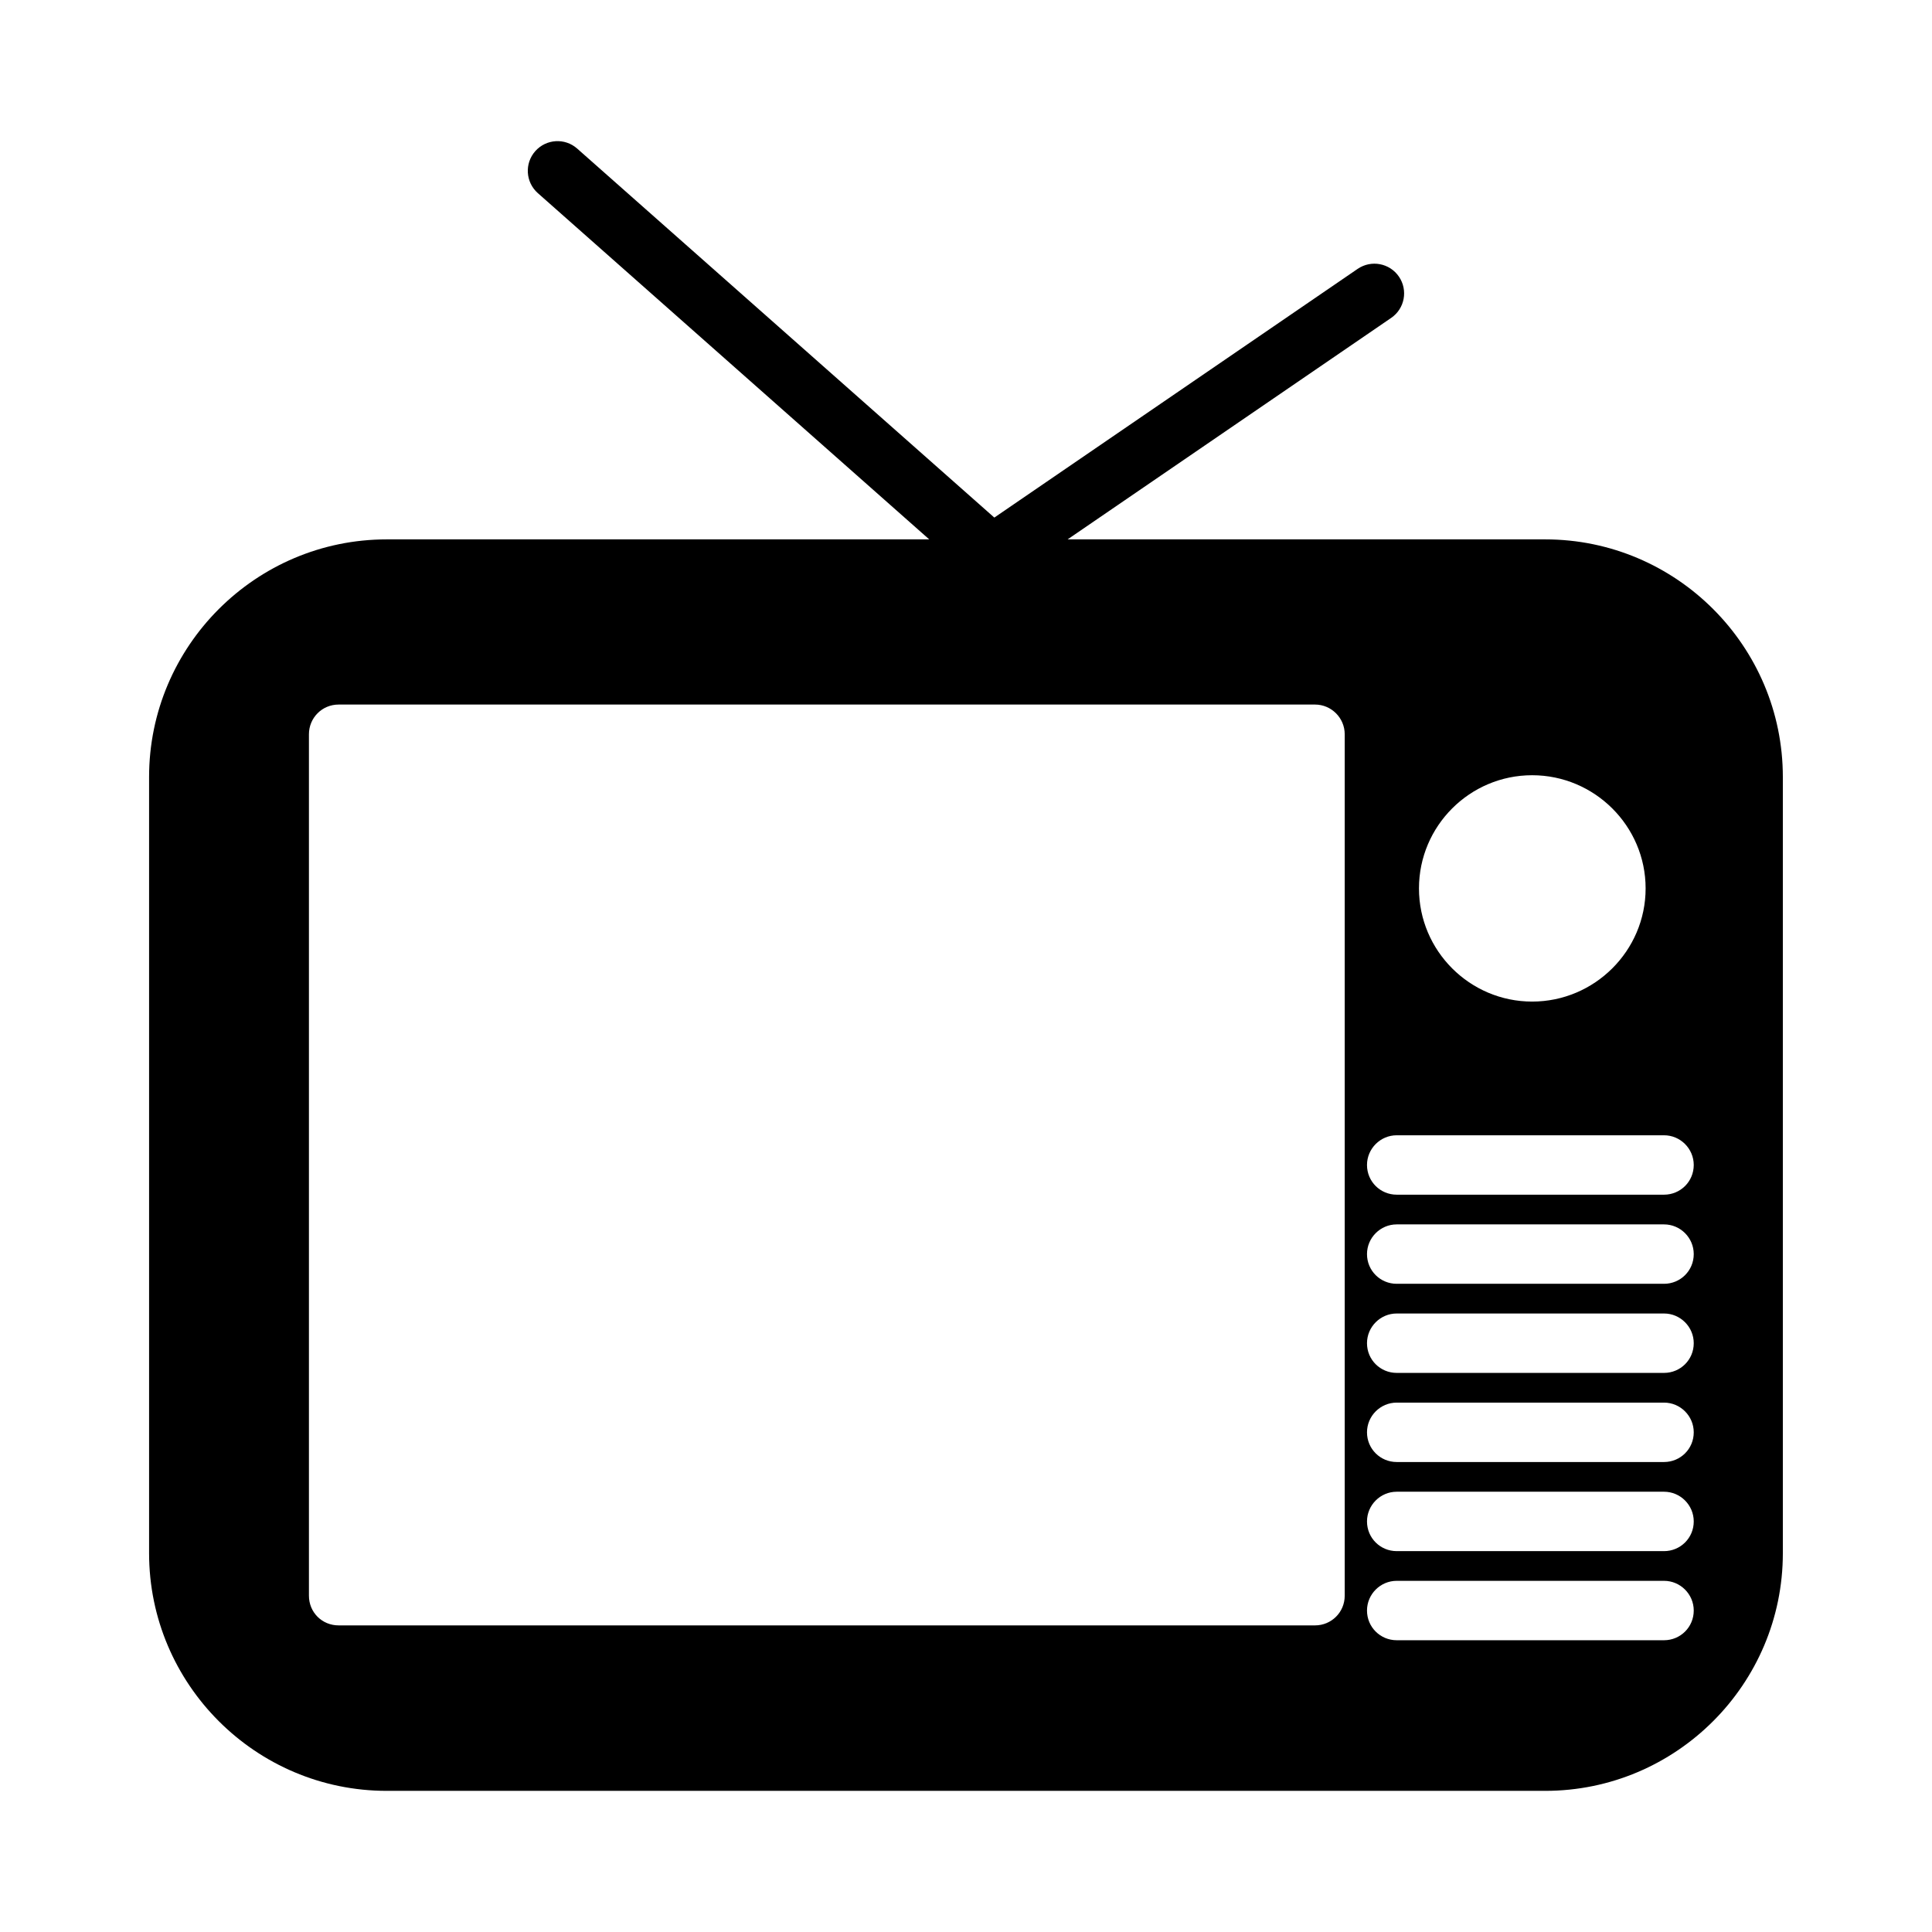<?xml version="1.0" encoding="UTF-8"?>
<!-- Uploaded to: SVG Repo, www.svgrepo.com, Generator: SVG Repo Mixer Tools -->
<svg fill="#000000" width="800px" height="800px" version="1.1" viewBox="144 144 512 512" xmlns="http://www.w3.org/2000/svg">
 <path d="m553.5 286.94h-126.57l85.75-58.695c3.59-2.457 4.504-7.352 2.047-10.941-2.457-3.582-7.344-4.504-10.941-2.047l-96.281 65.906-110.54-97.781c-3.266-2.891-8.227-2.574-11.117 0.676-2.883 3.258-2.574 8.234 0.676 11.117l103.73 91.766h-143.77c-34.715 0-62.977 28.262-62.977 62.977v205.7c0 34.715 28.262 62.977 62.977 62.977h307.01c34.715 0 62.977-28.262 62.977-62.977v-205.7c0.004-34.719-28.258-62.977-62.973-62.977zm-3.465 62.504c16.531 0 30.07 13.461 30.07 29.992s-13.539 29.992-30.07 29.992-29.992-13.461-29.992-29.992 13.461-29.992 29.992-29.992zm-49.672 217.43c0 4.41-3.543 7.871-7.871 7.871h-258.75c-4.41 0-7.871-3.465-7.871-7.871v-228.29c0-4.328 3.465-7.871 7.871-7.871h258.75c4.328 0 7.871 3.543 7.871 7.871zm84.625 11.805h-70.848c-4.328 0-7.871-3.465-7.871-7.871 0-4.328 3.543-7.871 7.871-7.871h70.848c4.328 0 7.871 3.543 7.871 7.871 0 4.41-3.543 7.871-7.871 7.871zm0-23.613h-70.848c-4.328 0-7.871-3.465-7.871-7.871 0-4.328 3.543-7.871 7.871-7.871h70.848c4.328 0 7.871 3.543 7.871 7.871 0 4.406-3.543 7.871-7.871 7.871zm0-23.617h-70.848c-4.328 0-7.871-3.465-7.871-7.871 0-4.328 3.543-7.871 7.871-7.871h70.848c4.328 0 7.871 3.543 7.871 7.871 0 4.406-3.543 7.871-7.871 7.871zm0-23.617h-70.848c-4.328 0-7.871-3.465-7.871-7.871 0-4.328 3.543-7.871 7.871-7.871h70.848c4.328 0 7.871 3.543 7.871 7.871 0 4.41-3.543 7.871-7.871 7.871zm0-23.613h-70.848c-4.328 0-7.871-3.465-7.871-7.871 0-4.328 3.543-7.871 7.871-7.871h70.848c4.328 0 7.871 3.543 7.871 7.871 0 4.406-3.543 7.871-7.871 7.871zm0-23.617h-70.848c-4.328 0-7.871-3.465-7.871-7.871 0-4.328 3.543-7.871 7.871-7.871h70.848c4.328 0 7.871 3.543 7.871 7.871 0 4.406-3.543 7.871-7.871 7.871z"/>
</svg>